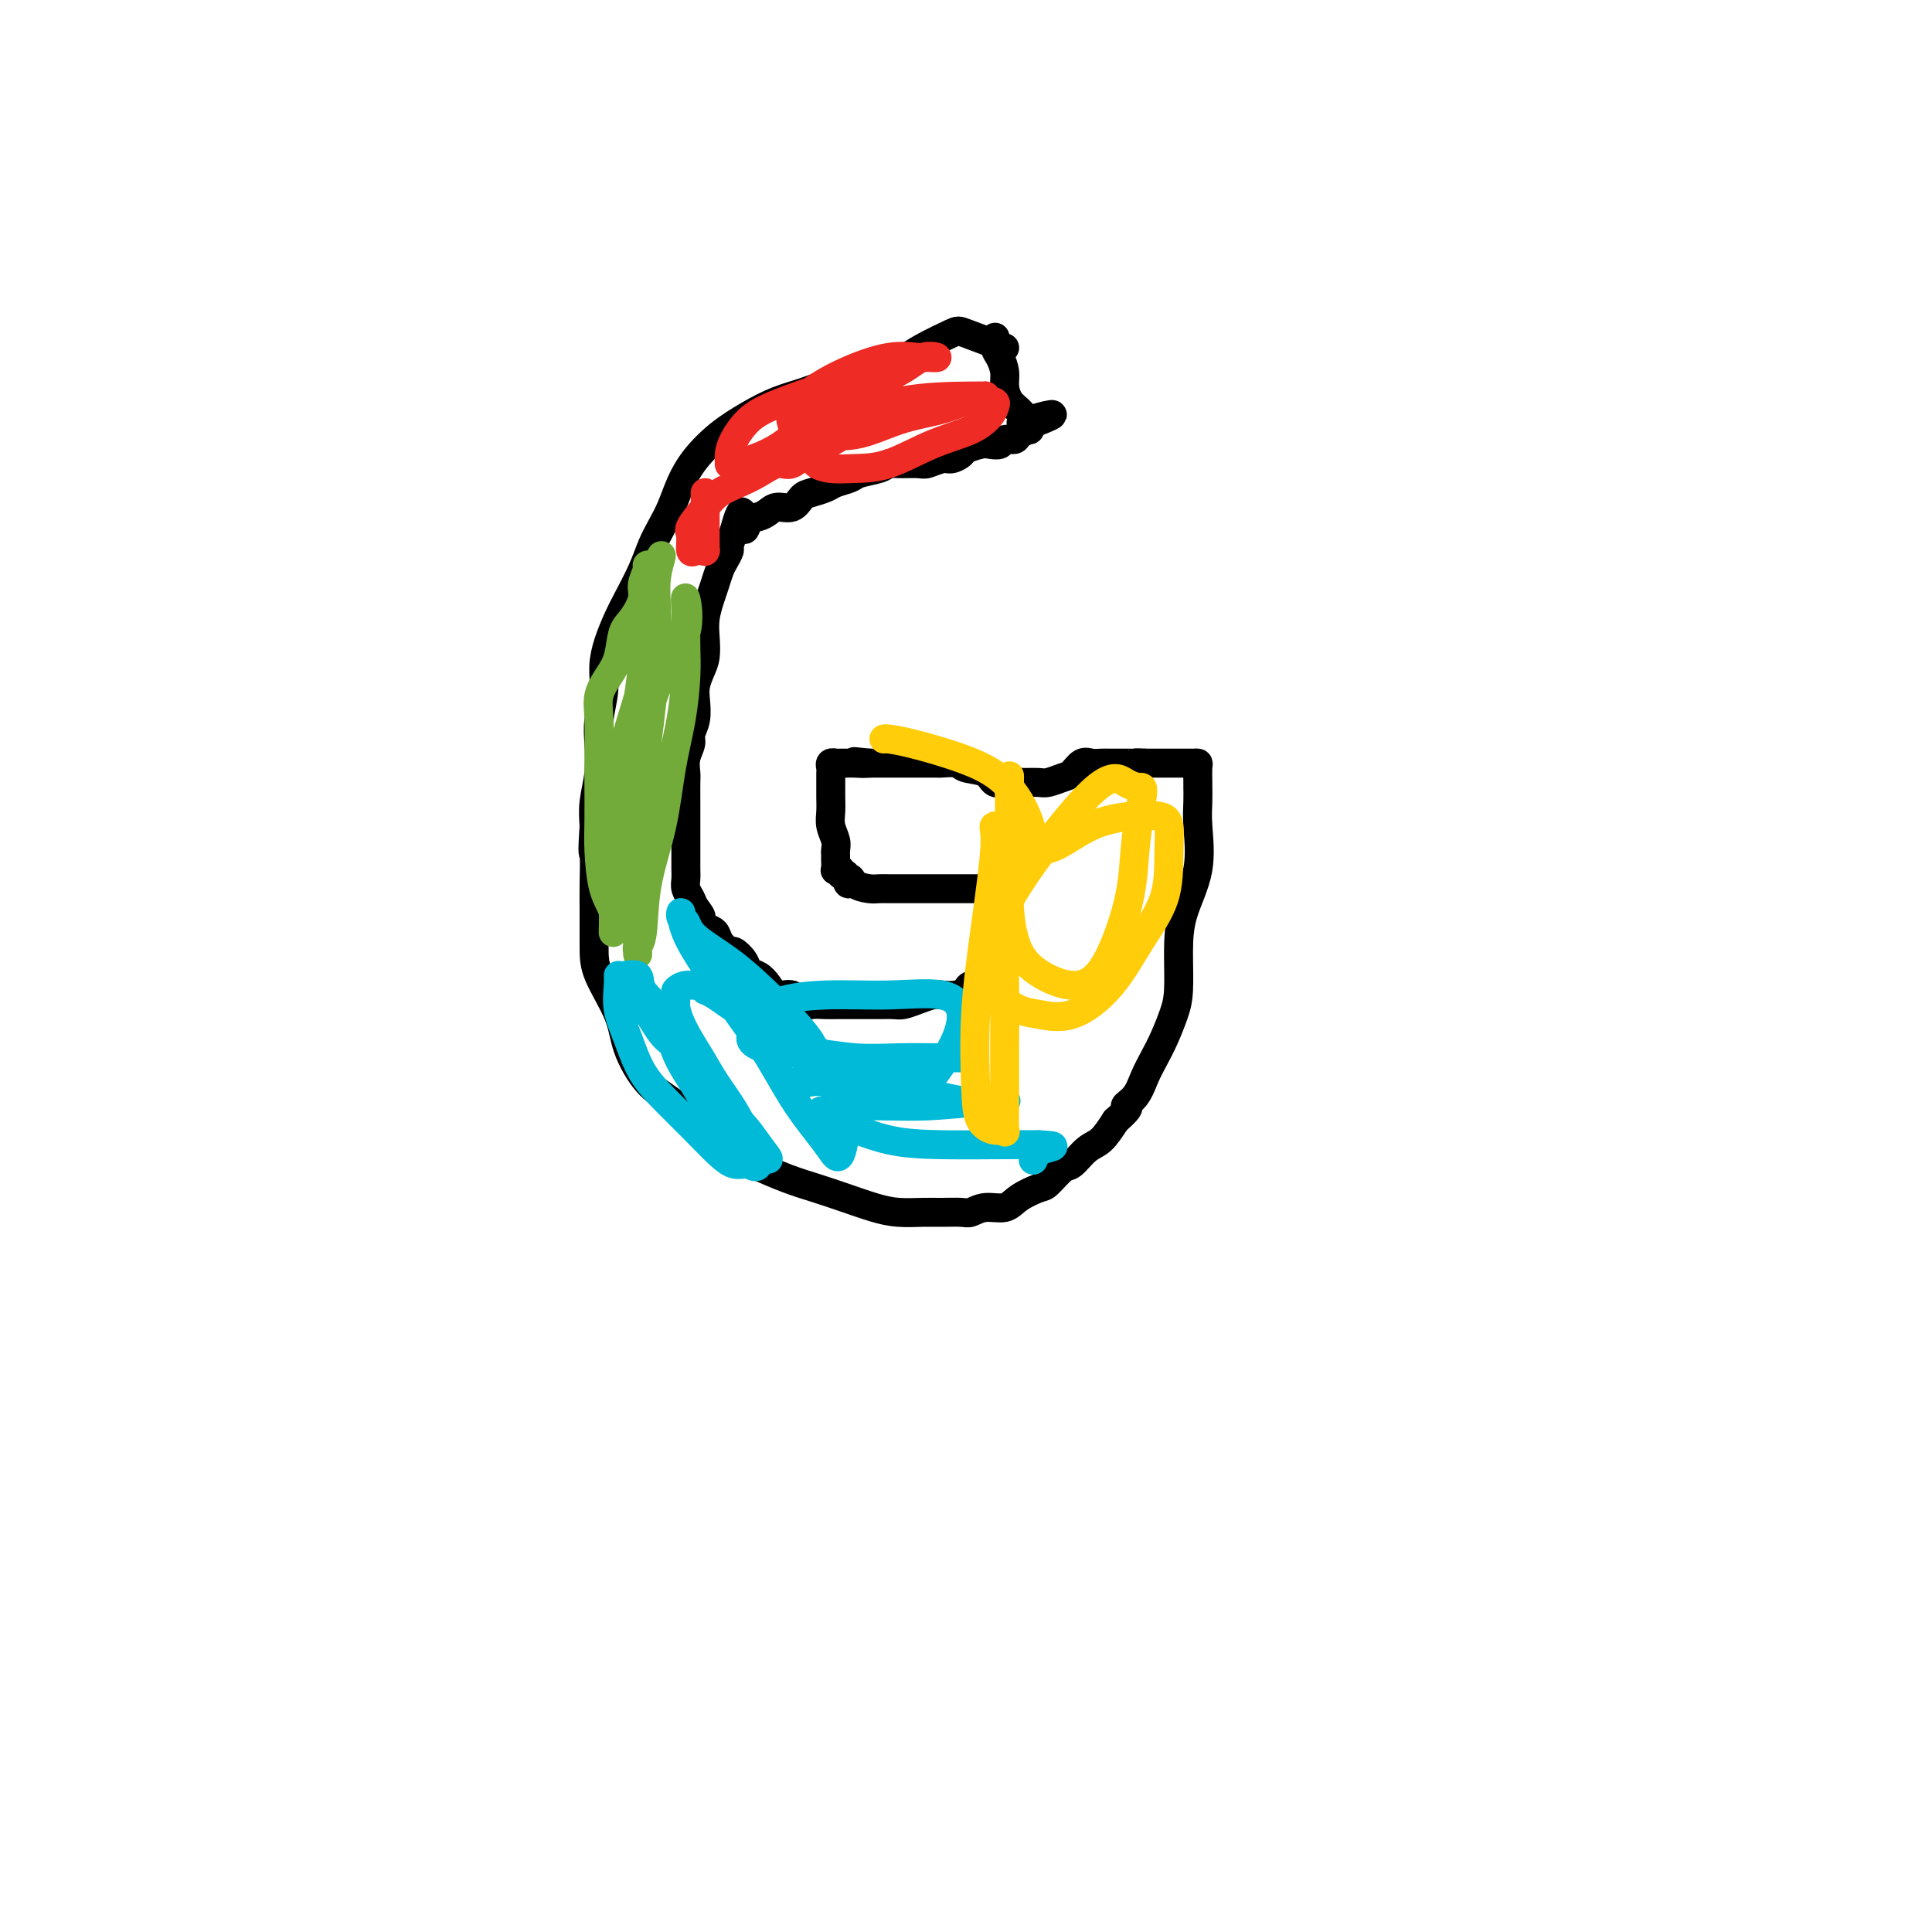 <svg viewBox='0 0 400 400' version='1.1' xmlns='http://www.w3.org/2000/svg' xmlns:xlink='http://www.w3.org/1999/xlink'><g fill='none' stroke='#000000' stroke-width='6' stroke-linecap='round' stroke-linejoin='round'><path d='M208,72c-3.195,-1.195 -6.391,-2.390 -8,-3c-1.609,-0.610 -1.633,-0.634 -3,0c-1.367,0.634 -4.079,1.927 -6,3c-1.921,1.073 -3.051,1.925 -5,3c-1.949,1.075 -4.718,2.373 -7,3c-2.282,0.627 -4.076,0.582 -6,1c-1.924,0.418 -3.978,1.300 -6,2c-2.022,0.700 -4.012,1.218 -6,2c-1.988,0.782 -3.975,1.829 -6,3c-2.025,1.171 -4.090,2.466 -6,4c-1.910,1.534 -3.667,3.309 -5,5c-1.333,1.691 -2.243,3.300 -3,5c-0.757,1.700 -1.361,3.491 -2,5c-0.639,1.509 -1.312,2.737 -2,4c-0.688,1.263 -1.392,2.560 -2,4c-0.608,1.440 -1.119,3.024 -2,5c-0.881,1.976 -2.130,4.343 -3,6c-0.870,1.657 -1.361,2.603 -2,4c-0.639,1.397 -1.425,3.246 -2,5c-0.575,1.754 -0.938,3.412 -1,5c-0.062,1.588 0.176,3.106 0,5c-0.176,1.894 -0.765,4.165 -1,6c-0.235,1.835 -0.114,3.234 0,5c0.114,1.766 0.223,3.899 0,6c-0.223,2.101 -0.778,4.172 -1,6c-0.222,1.828 -0.111,3.414 0,5'/><path d='M123,171c-0.464,6.945 -0.124,5.309 0,6c0.124,0.691 0.033,3.709 0,6c-0.033,2.291 -0.008,3.856 0,6c0.008,2.144 -0.001,4.867 0,7c0.001,2.133 0.011,3.675 1,6c0.989,2.325 2.958,5.432 4,8c1.042,2.568 1.156,4.596 2,7c0.844,2.404 2.418,5.185 4,7c1.582,1.815 3.174,2.664 5,4c1.826,1.336 3.887,3.159 6,5c2.113,1.841 4.279,3.700 6,5c1.721,1.300 2.998,2.039 5,3c2.002,0.961 4.729,2.142 7,3c2.271,0.858 4.085,1.393 6,2c1.915,0.607 3.932,1.287 6,2c2.068,0.713 4.186,1.459 6,2c1.814,0.541 3.325,0.878 5,1c1.675,0.122 3.514,0.028 5,0c1.486,-0.028 2.618,0.008 4,0c1.382,-0.008 3.015,-0.060 4,0c0.985,0.060 1.321,0.233 2,0c0.679,-0.233 1.700,-0.872 3,-1c1.300,-0.128 2.880,0.256 4,0c1.120,-0.256 1.780,-1.152 3,-2c1.220,-0.848 3.001,-1.649 4,-2c0.999,-0.351 1.215,-0.252 2,-1c0.785,-0.748 2.139,-2.341 3,-3c0.861,-0.659 1.231,-0.383 2,-1c0.769,-0.617 1.938,-2.128 3,-3c1.062,-0.872 2.018,-1.106 3,-2c0.982,-0.894 1.991,-2.447 3,-4'/><path d='M231,232c3.915,-3.394 2.204,-2.878 2,-3c-0.204,-0.122 1.101,-0.882 2,-2c0.899,-1.118 1.394,-2.596 2,-4c0.606,-1.404 1.325,-2.736 2,-4c0.675,-1.264 1.306,-2.459 2,-4c0.694,-1.541 1.451,-3.426 2,-5c0.549,-1.574 0.889,-2.836 1,-5c0.111,-2.164 -0.009,-5.229 0,-8c0.009,-2.771 0.146,-5.247 1,-8c0.854,-2.753 2.425,-5.782 3,-9c0.575,-3.218 0.154,-6.624 0,-9c-0.154,-2.376 -0.040,-3.723 0,-5c0.040,-1.277 0.008,-2.486 0,-3c-0.008,-0.514 0.009,-0.334 0,-1c-0.009,-0.666 -0.044,-2.178 0,-3c0.044,-0.822 0.165,-0.952 0,-1c-0.165,-0.048 -0.618,-0.013 -1,0c-0.382,0.013 -0.694,0.003 -1,0c-0.306,-0.003 -0.606,-0.001 -1,0c-0.394,0.001 -0.883,0.000 -1,0c-0.117,-0.000 0.138,-0.000 0,0c-0.138,0.000 -0.670,0.000 -1,0c-0.330,-0.000 -0.460,-0.000 -1,0c-0.540,0.000 -1.492,0.000 -2,0c-0.508,-0.000 -0.574,-0.000 -1,0c-0.426,0.000 -1.213,0.000 -2,0'/><path d='M237,158c-2.120,-0.155 -1.919,-0.042 -2,0c-0.081,0.042 -0.444,0.012 -1,0c-0.556,-0.012 -1.303,-0.005 -2,0c-0.697,0.005 -1.342,0.008 -2,0c-0.658,-0.008 -1.330,-0.028 -2,0c-0.670,0.028 -1.338,0.102 -2,0c-0.662,-0.102 -1.317,-0.381 -2,0c-0.683,0.381 -1.393,1.423 -2,2c-0.607,0.577 -1.110,0.690 -2,1c-0.890,0.310 -2.168,0.817 -3,1c-0.832,0.183 -1.218,0.042 -2,0c-0.782,-0.042 -1.961,0.014 -3,0c-1.039,-0.014 -1.940,-0.099 -3,0c-1.060,0.099 -2.281,0.380 -3,0c-0.719,-0.380 -0.936,-1.422 -2,-2c-1.064,-0.578 -2.976,-0.691 -4,-1c-1.024,-0.309 -1.159,-0.815 -2,-1c-0.841,-0.185 -2.389,-0.050 -3,0c-0.611,0.050 -0.286,0.013 -1,0c-0.714,-0.013 -2.469,-0.004 -3,0c-0.531,0.004 0.161,0.001 0,0c-0.161,-0.001 -1.176,-0.000 -2,0c-0.824,0.000 -1.459,0.000 -2,0c-0.541,-0.000 -0.990,-0.000 -1,0c-0.010,0.000 0.419,0.000 0,0c-0.419,-0.000 -1.684,-0.000 -2,0c-0.316,0.000 0.319,0.000 0,0c-0.319,-0.000 -1.591,-0.000 -2,0c-0.409,0.000 0.044,0.000 0,0c-0.044,-0.000 -0.584,-0.000 -1,0c-0.416,0.000 -0.708,0.000 -1,0'/><path d='M180,158c-5.842,-0.619 -1.946,-0.166 -1,0c0.946,0.166 -1.057,0.044 -2,0c-0.943,-0.044 -0.826,-0.012 -1,0c-0.174,0.012 -0.639,0.002 -1,0c-0.361,-0.002 -0.619,0.003 -1,0c-0.381,-0.003 -0.887,-0.012 -1,0c-0.113,0.012 0.166,0.047 0,0c-0.166,-0.047 -0.777,-0.175 -1,0c-0.223,0.175 -0.060,0.655 0,1c0.060,0.345 0.015,0.556 0,1c-0.015,0.444 -0.000,1.119 0,2c0.000,0.881 -0.014,1.966 0,3c0.014,1.034 0.056,2.018 0,3c-0.056,0.982 -0.211,1.964 0,3c0.211,1.036 0.789,2.127 1,3c0.211,0.873 0.055,1.526 0,2c-0.055,0.474 -0.011,0.767 0,1c0.011,0.233 -0.012,0.406 0,1c0.012,0.594 0.058,1.609 0,2c-0.058,0.391 -0.222,0.156 0,0c0.222,-0.156 0.829,-0.234 1,0c0.171,0.234 -0.094,0.781 0,1c0.094,0.219 0.547,0.109 1,0'/><path d='M175,181c0.672,3.431 0.851,1.508 1,1c0.149,-0.508 0.267,0.400 1,1c0.733,0.600 2.082,0.893 3,1c0.918,0.107 1.406,0.029 2,0c0.594,-0.029 1.296,-0.008 2,0c0.704,0.008 1.411,0.002 2,0c0.589,-0.002 1.060,-0.001 2,0c0.940,0.001 2.349,0.000 3,0c0.651,-0.000 0.545,-0.000 1,0c0.455,0.000 1.470,0.000 2,0c0.530,-0.000 0.576,-0.000 1,0c0.424,0.000 1.226,-0.000 2,0c0.774,0.000 1.522,0.000 2,0c0.478,-0.000 0.688,-0.000 1,0c0.312,0.000 0.728,0.000 1,0c0.272,-0.000 0.401,-0.001 1,0c0.599,0.001 1.667,0.003 2,0c0.333,-0.003 -0.068,-0.013 0,0c0.068,0.013 0.607,0.048 1,0c0.393,-0.048 0.641,-0.179 1,0c0.359,0.179 0.828,0.670 1,1c0.172,0.330 0.046,0.501 0,1c-0.046,0.499 -0.012,1.326 0,2c0.012,0.674 0.000,1.194 0,2c-0.000,0.806 0.010,1.896 0,3c-0.010,1.104 -0.041,2.220 0,3c0.041,0.780 0.155,1.223 0,2c-0.155,0.777 -0.577,1.889 -1,3'/><path d='M206,201c-0.329,2.658 -0.651,1.303 -1,1c-0.349,-0.303 -0.725,0.444 -1,1c-0.275,0.556 -0.448,0.920 -1,1c-0.552,0.080 -1.484,-0.123 -2,0c-0.516,0.123 -0.616,0.572 -1,1c-0.384,0.428 -1.051,0.837 -2,1c-0.949,0.163 -2.178,0.082 -3,0c-0.822,-0.082 -1.235,-0.166 -2,0c-0.765,0.166 -1.881,0.580 -3,1c-1.119,0.420 -2.239,0.845 -3,1c-0.761,0.155 -1.162,0.042 -2,0c-0.838,-0.042 -2.112,-0.011 -3,0c-0.888,0.011 -1.389,0.003 -2,0c-0.611,-0.003 -1.331,-0.001 -2,0c-0.669,0.001 -1.285,-0.000 -2,0c-0.715,0.000 -1.529,0.002 -2,0c-0.471,-0.002 -0.601,-0.009 -1,0c-0.399,0.009 -1.069,0.032 -2,0c-0.931,-0.032 -2.122,-0.119 -3,0c-0.878,0.119 -1.442,0.446 -2,0c-0.558,-0.446 -1.109,-1.663 -2,-2c-0.891,-0.337 -2.121,0.205 -3,0c-0.879,-0.205 -1.405,-1.159 -2,-2c-0.595,-0.841 -1.257,-1.569 -2,-2c-0.743,-0.431 -1.565,-0.566 -2,-1c-0.435,-0.434 -0.483,-1.167 -1,-2c-0.517,-0.833 -1.503,-1.768 -2,-2c-0.497,-0.232 -0.504,0.237 -1,0c-0.496,-0.237 -1.480,-1.179 -2,-2c-0.520,-0.821 -0.577,-1.520 -1,-2c-0.423,-0.480 -1.211,-0.740 -2,-1'/><path d='M146,192c-3.581,-2.832 -1.534,-1.913 -1,-2c0.534,-0.087 -0.445,-1.179 -1,-2c-0.555,-0.821 -0.685,-1.371 -1,-2c-0.315,-0.629 -0.817,-1.338 -1,-2c-0.183,-0.662 -0.049,-1.279 0,-2c0.049,-0.721 0.013,-1.547 0,-2c-0.013,-0.453 -0.004,-0.533 0,-1c0.004,-0.467 0.001,-1.320 0,-2c-0.001,-0.680 -0.000,-1.187 0,-2c0.000,-0.813 0.000,-1.932 0,-3c-0.000,-1.068 -0.001,-2.085 0,-3c0.001,-0.915 0.004,-1.730 0,-3c-0.004,-1.270 -0.016,-2.997 0,-4c0.016,-1.003 0.061,-1.282 0,-2c-0.061,-0.718 -0.226,-1.876 0,-3c0.226,-1.124 0.844,-2.215 1,-3c0.156,-0.785 -0.152,-1.263 0,-2c0.152,-0.737 0.762,-1.733 1,-3c0.238,-1.267 0.102,-2.807 0,-4c-0.102,-1.193 -0.172,-2.040 0,-3c0.172,-0.960 0.585,-2.031 1,-3c0.415,-0.969 0.832,-1.834 1,-3c0.168,-1.166 0.086,-2.634 0,-4c-0.086,-1.366 -0.178,-2.631 0,-4c0.178,-1.369 0.626,-2.843 1,-4c0.374,-1.157 0.674,-1.996 1,-3c0.326,-1.004 0.679,-2.172 1,-3c0.321,-0.828 0.612,-1.315 1,-2c0.388,-0.685 0.874,-1.569 1,-2c0.126,-0.431 -0.107,-0.409 0,-1c0.107,-0.591 0.553,-1.796 1,-3'/><path d='M152,110c1.965,-7.450 1.876,-2.575 2,-1c0.124,1.575 0.459,-0.151 1,-1c0.541,-0.849 1.286,-0.823 2,-1c0.714,-0.177 1.398,-0.558 2,-1c0.602,-0.442 1.124,-0.944 2,-1c0.876,-0.056 2.106,0.336 3,0c0.894,-0.336 1.451,-1.399 2,-2c0.549,-0.601 1.090,-0.738 2,-1c0.910,-0.262 2.191,-0.647 3,-1c0.809,-0.353 1.148,-0.673 2,-1c0.852,-0.327 2.218,-0.662 3,-1c0.782,-0.338 0.980,-0.679 2,-1c1.020,-0.321 2.863,-0.621 4,-1c1.137,-0.379 1.568,-0.838 2,-1c0.432,-0.162 0.864,-0.029 2,0c1.136,0.029 2.977,-0.048 4,0c1.023,0.048 1.228,0.220 2,0c0.772,-0.220 2.112,-0.833 3,-1c0.888,-0.167 1.326,0.113 2,0c0.674,-0.113 1.585,-0.618 2,-1c0.415,-0.382 0.334,-0.642 1,-1c0.666,-0.358 2.081,-0.813 3,-1c0.919,-0.187 1.344,-0.105 2,0c0.656,0.105 1.542,0.234 2,0c0.458,-0.234 0.487,-0.833 1,-1c0.513,-0.167 1.510,0.096 2,0c0.490,-0.096 0.471,-0.552 1,-1c0.529,-0.448 1.604,-0.890 2,-1c0.396,-0.110 0.113,0.111 0,0c-0.113,-0.111 -0.057,-0.556 0,-1'/><path d='M213,88c9.489,-3.657 2.710,-1.798 0,-1c-2.710,0.798 -1.352,0.535 -1,0c0.352,-0.535 -0.301,-1.340 -1,-2c-0.699,-0.660 -1.445,-1.173 -2,-2c-0.555,-0.827 -0.919,-1.966 -1,-3c-0.081,-1.034 0.122,-1.962 0,-3c-0.122,-1.038 -0.569,-2.187 -1,-3c-0.431,-0.813 -0.848,-1.290 -1,-2c-0.152,-0.710 -0.041,-1.653 0,-2c0.041,-0.347 0.012,-0.099 0,0c-0.012,0.099 -0.006,0.050 0,0'/></g>
<g fill='none' stroke='#EE2B24' stroke-width='6' stroke-linecap='round' stroke-linejoin='round'><path d='M146,102c-0.000,1.202 -0.000,2.405 0,3c0.000,0.595 0.000,0.584 0,1c-0.000,0.416 -0.000,1.260 0,2c0.000,0.740 0.001,1.375 0,2c-0.001,0.625 -0.003,1.239 0,2c0.003,0.761 0.012,1.667 0,2c-0.012,0.333 -0.046,0.092 0,0c0.046,-0.092 0.171,-0.035 0,0c-0.171,0.035 -0.637,0.047 -1,0c-0.363,-0.047 -0.624,-0.155 -1,0c-0.376,0.155 -0.867,0.571 -1,0c-0.133,-0.571 0.092,-2.131 0,-3c-0.092,-0.869 -0.500,-1.047 0,-2c0.500,-0.953 1.908,-2.680 3,-4c1.092,-1.320 1.866,-2.232 3,-3c1.134,-0.768 2.626,-1.393 4,-2c1.374,-0.607 2.629,-1.196 4,-2c1.371,-0.804 2.859,-1.822 4,-2c1.141,-0.178 1.934,0.483 3,0c1.066,-0.483 2.404,-2.110 4,-3c1.596,-0.890 3.448,-1.043 5,-2c1.552,-0.957 2.802,-2.719 4,-4c1.198,-1.281 2.342,-2.080 3,-3c0.658,-0.920 0.829,-1.960 1,-3'/><path d='M181,81c1.441,-1.691 1.043,-0.918 0,-1c-1.043,-0.082 -2.731,-1.018 -5,-1c-2.269,0.018 -5.120,0.991 -8,2c-2.880,1.009 -5.791,2.054 -8,3c-2.209,0.946 -3.717,1.795 -5,3c-1.283,1.205 -2.343,2.768 -3,4c-0.657,1.232 -0.912,2.132 -1,3c-0.088,0.868 -0.009,1.703 0,2c0.009,0.297 -0.052,0.056 0,0c0.052,-0.056 0.218,0.075 1,0c0.782,-0.075 2.179,-0.354 4,-1c1.821,-0.646 4.065,-1.659 6,-3c1.935,-1.341 3.561,-3.011 6,-5c2.439,-1.989 5.691,-4.299 9,-6c3.309,-1.701 6.677,-2.795 9,-4c2.323,-1.205 3.602,-2.521 5,-3c1.398,-0.479 2.914,-0.120 3,0c0.086,0.120 -1.260,0.002 -2,0c-0.740,-0.002 -0.875,0.114 -2,0c-1.125,-0.114 -3.240,-0.456 -6,0c-2.760,0.456 -6.164,1.709 -9,3c-2.836,1.291 -5.105,2.618 -7,4c-1.895,1.382 -3.417,2.818 -4,4c-0.583,1.182 -0.228,2.111 0,3c0.228,0.889 0.327,1.739 1,2c0.673,0.261 1.918,-0.065 4,0c2.082,0.065 5.001,0.523 8,0c2.999,-0.523 6.077,-2.025 9,-3c2.923,-0.975 5.692,-1.421 8,-2c2.308,-0.579 4.154,-1.289 6,-2'/><path d='M200,83c4.445,-1.310 4.056,-1.085 4,-1c-0.056,0.085 0.220,0.031 0,0c-0.220,-0.031 -0.935,-0.040 -4,0c-3.065,0.040 -8.481,0.129 -13,1c-4.519,0.871 -8.141,2.523 -11,4c-2.859,1.477 -4.955,2.778 -6,4c-1.045,1.222 -1.041,2.366 -1,3c0.041,0.634 0.117,0.758 0,1c-0.117,0.242 -0.429,0.602 0,1c0.429,0.398 1.598,0.834 3,1c1.402,0.166 3.037,0.063 5,0c1.963,-0.063 4.252,-0.086 7,-1c2.748,-0.914 5.953,-2.718 9,-4c3.047,-1.282 5.935,-2.042 8,-3c2.065,-0.958 3.309,-2.113 4,-3c0.691,-0.887 0.831,-1.507 1,-2c0.169,-0.493 0.368,-0.858 -1,-1c-1.368,-0.142 -4.303,-0.059 -7,0c-2.697,0.059 -5.157,0.096 -8,0c-2.843,-0.096 -6.068,-0.323 -9,0c-2.932,0.323 -5.570,1.197 -7,2c-1.430,0.803 -1.651,1.535 -2,2c-0.349,0.465 -0.825,0.664 -1,1c-0.175,0.336 -0.050,0.810 0,1c0.050,0.190 0.025,0.095 0,0'/></g>
<g fill='none' stroke='#73AB3A' stroke-width='6' stroke-linecap='round' stroke-linejoin='round'><path d='M135,124c-0.425,1.564 -0.850,3.128 -1,4c-0.150,0.872 -0.026,1.052 0,3c0.026,1.948 -0.046,5.665 -1,10c-0.954,4.335 -2.792,9.289 -4,14c-1.208,4.711 -1.788,9.178 -2,13c-0.212,3.822 -0.055,6.998 0,10c0.055,3.002 0.008,5.830 0,8c-0.008,2.170 0.022,3.684 0,5c-0.022,1.316 -0.097,2.436 0,2c0.097,-0.436 0.366,-2.426 0,-4c-0.366,-1.574 -1.366,-2.732 -2,-5c-0.634,-2.268 -0.902,-5.645 -1,-8c-0.098,-2.355 -0.028,-3.686 0,-6c0.028,-2.314 0.013,-5.609 0,-8c-0.013,-2.391 -0.025,-3.877 0,-6c0.025,-2.123 0.086,-4.883 0,-7c-0.086,-2.117 -0.319,-3.591 0,-5c0.319,-1.409 1.189,-2.755 2,-4c0.811,-1.245 1.561,-2.391 2,-4c0.439,-1.609 0.566,-3.681 1,-5c0.434,-1.319 1.173,-1.884 2,-3c0.827,-1.116 1.741,-2.782 2,-4c0.259,-1.218 -0.138,-1.986 0,-3c0.138,-1.014 0.810,-2.272 1,-3c0.190,-0.728 -0.103,-0.927 0,-1c0.103,-0.073 0.601,-0.021 1,0c0.399,0.021 0.700,0.010 1,0'/><path d='M136,117c1.848,-4.128 0.467,-0.947 0,2c-0.467,2.947 -0.020,5.660 0,10c0.020,4.340 -0.387,10.306 -1,16c-0.613,5.694 -1.432,11.116 -2,17c-0.568,5.884 -0.885,12.229 -1,17c-0.115,4.771 -0.027,7.968 0,11c0.027,3.032 -0.006,5.898 0,7c0.006,1.102 0.050,0.439 0,0c-0.050,-0.439 -0.193,-0.655 0,-1c0.193,-0.345 0.724,-0.819 1,-3c0.276,-2.181 0.298,-6.070 1,-10c0.702,-3.930 2.083,-7.901 3,-12c0.917,-4.099 1.370,-8.327 2,-12c0.630,-3.673 1.437,-6.792 2,-10c0.563,-3.208 0.882,-6.505 1,-9c0.118,-2.495 0.036,-4.190 0,-6c-0.036,-1.810 -0.025,-3.737 0,-5c0.025,-1.263 0.063,-1.862 0,-3c-0.063,-1.138 -0.226,-2.816 0,-2c0.226,0.816 0.841,4.124 0,7c-0.841,2.876 -3.140,5.319 -5,9c-1.860,3.681 -3.283,8.600 -4,13c-0.717,4.400 -0.728,8.280 -1,12c-0.272,3.720 -0.805,7.281 -1,10c-0.195,2.719 -0.052,4.595 0,6c0.052,1.405 0.014,2.340 0,3c-0.014,0.660 -0.004,1.046 0,1c0.004,-0.046 0.002,-0.523 0,-1'/><path d='M131,184c-0.313,3.407 -0.094,-3.577 0,-8c0.094,-4.423 0.064,-6.285 0,-9c-0.064,-2.715 -0.161,-6.283 0,-10c0.161,-3.717 0.579,-7.584 1,-11c0.421,-3.416 0.844,-6.381 1,-8c0.156,-1.619 0.045,-1.891 0,-2c-0.045,-0.109 -0.022,-0.054 0,0'/></g>
<g fill='none' stroke='#00BAD8' stroke-width='6' stroke-linecap='round' stroke-linejoin='round'><path d='M132,206c1.906,3.236 3.811,6.472 5,8c1.189,1.528 1.661,1.348 3,3c1.339,1.652 3.547,5.135 6,8c2.453,2.865 5.153,5.111 7,7c1.847,1.889 2.841,3.421 4,5c1.159,1.579 2.483,3.206 2,3c-0.483,-0.206 -2.774,-2.245 -5,-4c-2.226,-1.755 -4.387,-3.225 -6,-5c-1.613,-1.775 -2.678,-3.856 -4,-6c-1.322,-2.144 -2.900,-4.350 -4,-7c-1.100,-2.650 -1.720,-5.744 -3,-8c-1.280,-2.256 -3.218,-3.672 -4,-5c-0.782,-1.328 -0.407,-2.566 -1,-3c-0.593,-0.434 -2.153,-0.065 -3,0c-0.847,0.065 -0.980,-0.175 -1,0c-0.020,0.175 0.071,0.765 0,2c-0.071,1.235 -0.306,3.116 0,5c0.306,1.884 1.152,3.772 2,6c0.848,2.228 1.697,4.797 3,7c1.303,2.203 3.060,4.040 5,6c1.940,1.960 4.064,4.042 6,6c1.936,1.958 3.684,3.793 5,5c1.316,1.207 2.201,1.787 3,2c0.799,0.213 1.514,0.061 2,0c0.486,-0.061 0.743,-0.030 1,0'/><path d='M155,241c3.531,2.091 1.357,-2.183 0,-5c-1.357,-2.817 -1.898,-4.179 -3,-6c-1.102,-1.821 -2.764,-4.103 -4,-6c-1.236,-1.897 -2.045,-3.411 -3,-5c-0.955,-1.589 -2.055,-3.253 -3,-5c-0.945,-1.747 -1.736,-3.578 -2,-5c-0.264,-1.422 -0.001,-2.436 0,-3c0.001,-0.564 -0.262,-0.678 0,-1c0.262,-0.322 1.048,-0.853 2,-1c0.952,-0.147 2.072,0.089 3,0c0.928,-0.089 1.666,-0.501 3,0c1.334,0.501 3.264,1.917 5,3c1.736,1.083 3.278,1.833 5,3c1.722,1.167 3.623,2.750 5,4c1.377,1.250 2.229,2.167 3,3c0.771,0.833 1.461,1.582 2,2c0.539,0.418 0.927,0.504 1,0c0.073,-0.504 -0.169,-1.597 -1,-3c-0.831,-1.403 -2.250,-3.115 -4,-5c-1.750,-1.885 -3.832,-3.943 -6,-6c-2.168,-2.057 -4.424,-4.113 -7,-6c-2.576,-1.887 -5.474,-3.606 -7,-5c-1.526,-1.394 -1.680,-2.461 -2,-3c-0.320,-0.539 -0.807,-0.548 -1,-1c-0.193,-0.452 -0.093,-1.348 0,-1c0.093,0.348 0.179,1.940 1,4c0.821,2.060 2.377,4.589 4,7c1.623,2.411 3.311,4.706 5,7'/><path d='M151,207c2.684,4.233 4.893,6.814 7,10c2.107,3.186 4.110,6.976 6,10c1.890,3.024 3.665,5.284 5,7c1.335,1.716 2.228,2.890 3,4c0.772,1.110 1.423,2.157 2,1c0.577,-1.157 1.079,-4.517 1,-7c-0.079,-2.483 -0.741,-4.087 -2,-6c-1.259,-1.913 -3.116,-4.135 -5,-6c-1.884,-1.865 -3.794,-3.375 -6,-5c-2.206,-1.625 -4.708,-3.366 -7,-5c-2.292,-1.634 -4.373,-3.162 -6,-4c-1.627,-0.838 -2.799,-0.987 -3,-1c-0.201,-0.013 0.569,0.111 2,1c1.431,0.889 3.522,2.543 6,4c2.478,1.457 5.343,2.716 8,4c2.657,1.284 5.105,2.593 8,4c2.895,1.407 6.238,2.910 9,4c2.762,1.090 4.942,1.766 7,2c2.058,0.234 3.995,0.027 5,0c1.005,-0.027 1.079,0.126 2,-1c0.921,-1.126 2.688,-3.532 4,-6c1.312,-2.468 2.167,-4.998 2,-7c-0.167,-2.002 -1.358,-3.477 -4,-4c-2.642,-0.523 -6.736,-0.096 -11,0c-4.264,0.096 -8.698,-0.140 -13,0c-4.302,0.140 -8.473,0.656 -11,2c-2.527,1.344 -3.411,3.516 -4,5c-0.589,1.484 -0.883,2.281 0,3c0.883,0.719 2.941,1.359 5,2'/><path d='M161,218c1.930,0.249 4.255,-0.129 7,0c2.745,0.129 5.912,0.767 9,1c3.088,0.233 6.099,0.063 9,0c2.901,-0.063 5.694,-0.017 8,0c2.306,0.017 4.125,0.007 5,0c0.875,-0.007 0.805,-0.010 1,0c0.195,0.010 0.656,0.035 0,0c-0.656,-0.035 -2.428,-0.129 -5,0c-2.572,0.129 -5.944,0.480 -9,1c-3.056,0.520 -5.797,1.210 -9,2c-3.203,0.790 -6.868,1.679 -9,2c-2.132,0.321 -2.731,0.074 -3,0c-0.269,-0.074 -0.208,0.026 1,0c1.208,-0.026 3.563,-0.178 6,0c2.437,0.178 4.956,0.688 8,1c3.044,0.312 6.613,0.427 10,1c3.387,0.573 6.593,1.602 10,2c3.407,0.398 7.015,0.163 8,0c0.985,-0.163 -0.653,-0.255 -4,0c-3.347,0.255 -8.403,0.855 -13,1c-4.597,0.145 -8.737,-0.167 -12,0c-3.263,0.167 -5.651,0.811 -7,1c-1.349,0.189 -1.660,-0.079 -2,0c-0.340,0.079 -0.711,0.505 0,1c0.711,0.495 2.503,1.061 5,2c2.497,0.939 5.700,2.252 9,3c3.300,0.748 6.696,0.932 11,1c4.304,0.068 9.515,0.019 13,0c3.485,-0.019 5.242,-0.010 7,0'/><path d='M215,237c5.143,0.262 2.500,0.417 1,1c-1.500,0.583 -1.857,1.595 -2,2c-0.143,0.405 -0.071,0.202 0,0'/></g>
<g fill='none' stroke='#FFCD0A' stroke-width='6' stroke-linecap='round' stroke-linejoin='round'><path d='M210,171c-1.735,-0.055 -3.470,-0.109 -4,0c-0.530,0.109 0.147,0.382 0,4c-0.147,3.618 -1.116,10.581 -2,17c-0.884,6.419 -1.683,12.293 -2,18c-0.317,5.707 -0.152,11.246 0,15c0.152,3.754 0.289,5.724 1,7c0.711,1.276 1.994,1.859 3,2c1.006,0.141 1.734,-0.160 2,0c0.266,0.160 0.070,0.780 0,0c-0.070,-0.780 -0.015,-2.960 0,-6c0.015,-3.040 -0.010,-6.939 0,-11c0.010,-4.061 0.055,-8.284 0,-13c-0.055,-4.716 -0.211,-9.924 0,-15c0.211,-5.076 0.788,-10.021 1,-14c0.212,-3.979 0.057,-6.991 0,-9c-0.057,-2.009 -0.016,-3.013 0,-4c0.016,-0.987 0.008,-1.955 0,-1c-0.008,0.955 -0.016,3.834 0,7c0.016,3.166 0.058,6.618 0,10c-0.058,3.382 -0.214,6.693 0,10c0.214,3.307 0.798,6.609 2,9c1.202,2.391 3.022,3.872 5,5c1.978,1.128 4.112,1.904 6,2c1.888,0.096 3.528,-0.488 5,-2c1.472,-1.512 2.776,-3.952 4,-7c1.224,-3.048 2.368,-6.705 3,-10c0.632,-3.295 0.752,-6.227 1,-9c0.248,-2.773 0.624,-5.386 1,-8'/><path d='M236,168c0.903,-5.289 0.660,-5.013 0,-5c-0.660,0.013 -1.736,-0.237 -3,-1c-1.264,-0.763 -2.717,-2.038 -7,2c-4.283,4.038 -11.398,13.390 -15,19c-3.602,5.610 -3.691,7.478 -4,10c-0.309,2.522 -0.837,5.699 -1,8c-0.163,2.301 0.041,3.725 1,5c0.959,1.275 2.674,2.399 4,3c1.326,0.601 2.264,0.678 4,1c1.736,0.322 4.269,0.888 7,0c2.731,-0.888 5.661,-3.232 8,-6c2.339,-2.768 4.088,-5.961 6,-9c1.912,-3.039 3.989,-5.926 5,-9c1.011,-3.074 0.958,-6.337 1,-9c0.042,-2.663 0.178,-4.728 0,-6c-0.178,-1.272 -0.671,-1.752 -2,-2c-1.329,-0.248 -3.494,-0.263 -6,0c-2.506,0.263 -5.351,0.805 -8,2c-2.649,1.195 -5.100,3.044 -7,4c-1.900,0.956 -3.248,1.018 -4,1c-0.752,-0.018 -0.906,-0.116 -1,-1c-0.094,-0.884 -0.126,-2.552 -1,-5c-0.874,-2.448 -2.588,-5.675 -5,-8c-2.412,-2.325 -5.522,-3.747 -9,-5c-3.478,-1.253 -7.324,-2.336 -10,-3c-2.676,-0.664 -4.182,-0.910 -5,-1c-0.818,-0.090 -0.948,-0.026 -1,0c-0.052,0.026 -0.026,0.013 0,0'/></g>
</svg>